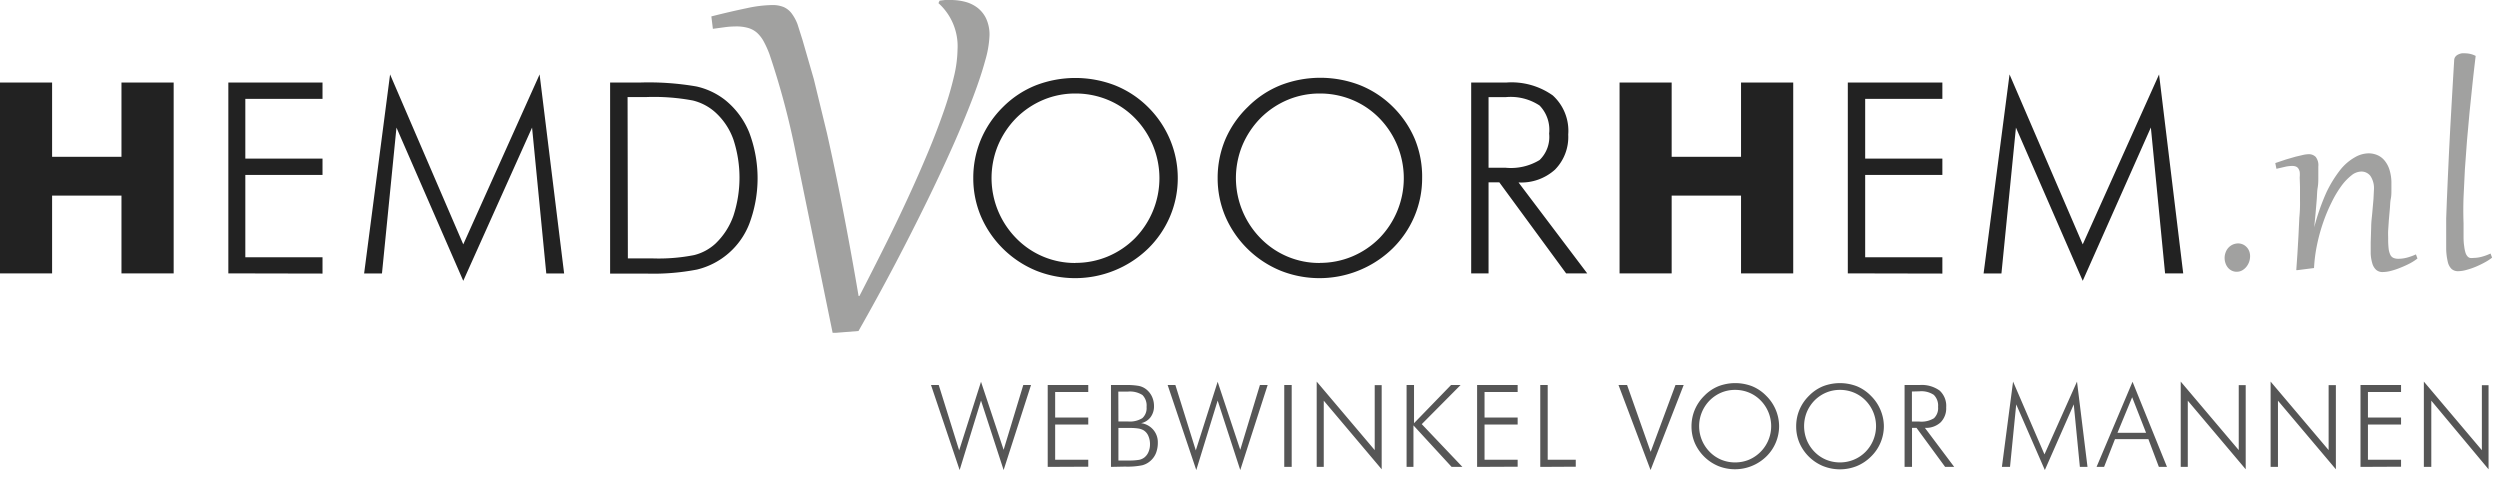 <svg xmlns="http://www.w3.org/2000/svg" xmlns:v="https://vecta.io/nano" width="262" height="50"><path d="M84.1 4.18l1.19 4.12 1.38 5.68a273.14 273.14 0 0 1 1.57 7.49 390.924 390.924 0 0 1 1.74 9.55h.09a487.19 487.19 0 0 0 2.66-5.24 172.24 172.24 0 0 0 2.44-5.08 137.83 137.83 0 0 0 2.09-4.75 75.317 75.317 0 0 0 1.64-4.27 36.3 36.3 0 0 0 1.07-3.64c.232-.936.36-1.896.38-2.86a6.066 6.066 0 0 0-2-4.85l.12-.26.57-.07h.6a6 6 0 0 1 1.47.18c.47.115.911.322 1.3.61a3.14 3.14 0 0 1 .93 1.14 4 4 0 0 1 .36 1.79 10.739 10.739 0 0 1-.45 2.62c-.3 1.113-.733 2.417-1.3 3.91a102.745 102.745 0 0 1-2.07 5 175.62 175.62 0 0 1-2.75 5.88 257.48 257.48 0 0 1-3.33 6.56 251.233 251.233 0 0 1-3.83 7l-2.4.19h-.31l-3.87-18.89a81.67 81.67 0 0 0-2.75-10.31 10.295 10.295 0 0 0-.6-1.33 3.401 3.401 0 0 0-.7-.91 2.44 2.44 0 0 0-.93-.51 4.54 4.54 0 0 0-1.3-.16 9.631 9.631 0 0 0-1.07.07l-1.33.18-.16-1.3a89.548 89.548 0 0 1 3.79-.88A13.35 13.35 0 0 1 80.9.53a3.07 3.07 0 0 1 1.23.21c.328.146.614.373.83.66a4.6 4.6 0 0 1 .62 1.14l.52 1.64z" fill="#a1a1a0"></path><path d="M0 28.65v-20h5.46v7.78h7.27V8.65h5.47v20h-5.47V20.5H5.46v8.15H0zm23.93 0v-20h9.87v1.71h-8.09v6.26h8.09v1.71h-8.09v8.63h8.09v1.71l-9.87-.02zm24.62.78-7-16.06-1.52 15.29h-1.87L40.88 7.8l7.67 17.81 8-17.81 2.57 20.86h-1.87l-1.49-15.29-7.21 16.06zm15.39-.78v-20h3.12a29.39 29.39 0 0 1 5.92.41 7.54 7.54 0 0 1 3 1.41 8.44 8.44 0 0 1 2.54 3.42 13.54 13.54 0 0 1 0 9.58 7.86 7.86 0 0 1-5.48 4.78c-1.769.34-3.57.48-5.37.42h-3.73v-.02zm1.86-1.57h2.56a19.171 19.171 0 0 0 4.4-.35 5.151 5.151 0 0 0 2.2-1.18 7.45 7.45 0 0 0 1.9-2.93 12.83 12.83 0 0 0 0-8 7 7 0 0 0-1.92-2.87 5.47 5.47 0 0 0-2.34-1.22 22.188 22.188 0 0 0-4.83-.36h-2l.03 16.91zm57.63-8.4a10.218 10.218 0 0 1-.81 4 10.395 10.395 0 0 1-2.33 3.4 10.999 10.999 0 0 1-11.69 2.29 10.758 10.758 0 0 1-5.8-5.7 10.212 10.212 0 0 1-.8-4c-.007-1.39.265-2.767.8-4.05a10.534 10.534 0 0 1 2.33-3.42 10.174 10.174 0 0 1 3.43-2.26 11.54 11.54 0 0 1 8.28 0 10.35 10.35 0 0 1 3.44 2.25 10.537 10.537 0 0 1 2.33 3.42c.545 1.288.824 2.672.82 4.07zm-10.73 8.87a8.72 8.72 0 0 0 3.37-.66 8.848 8.848 0 0 0 2.86-1.91 9 9 0 0 0 0-12.61 8.537 8.537 0 0 0-2.84-1.91 8.81 8.81 0 0 0-3.39-.66 8.616 8.616 0 0 0-3.35.66 8.897 8.897 0 0 0-2.85 1.91 9.14 9.14 0 0 0-1.92 2.89 9.002 9.002 0 0 0 1.92 9.71 8.58 8.58 0 0 0 6.2 2.59v-.01zm36.34-8.87a10.218 10.218 0 0 1-.81 4 10.398 10.398 0 0 1-2.33 3.4 10.999 10.999 0 0 1-11.69 2.29 10.758 10.758 0 0 1-5.8-5.7 10.212 10.212 0 0 1-.8-4c-.007-1.39.265-2.767.8-4.05a10.523 10.523 0 0 1 2.39-3.44 10.174 10.174 0 0 1 3.43-2.26 11.54 11.54 0 0 1 8.28 0 10.348 10.348 0 0 1 3.44 2.25 10.54 10.54 0 0 1 2.33 3.42 10.38 10.38 0 0 1 .76 4.09zm-10.73 8.87a8.72 8.72 0 0 0 3.37-.66 8.848 8.848 0 0 0 2.86-1.91 9 9 0 0 0 0-12.61 8.537 8.537 0 0 0-2.84-1.91 8.81 8.81 0 0 0-3.39-.66 8.62 8.62 0 0 0-3.35.66 8.897 8.897 0 0 0-2.85 1.91 9.14 9.14 0 0 0-1.92 2.89 9.002 9.002 0 0 0 1.92 9.71 8.58 8.58 0 0 0 6.21 2.59l-.01-.01zm28.03 1.1h-2.21l-7-9.54H156v9.54h-1.82v-20h3.68a7.47 7.47 0 0 1 4.87 1.35 5.007 5.007 0 0 1 1.62 4.1 4.875 4.875 0 0 1-1.39 3.68 5.274 5.274 0 0 1-3.82 1.34l7.2 9.53zM156 10.18v7.4h1.8a5.79 5.79 0 0 0 3.55-.81 3.37 3.37 0 0 0 1-2.77 3.658 3.658 0 0 0-1-2.94 5.5 5.5 0 0 0-3.55-.88H156zm13.73 18.47v-20h5.46v7.78h7.27V8.65h5.47v20h-5.47V20.5h-7.27v8.15h-5.46zm23.92 0v-20h9.91v1.71h-8.09v6.26h8.09v1.71h-8.09v8.63h8.09v1.71l-9.91-.02zm24.62.78-7-16.06-1.52 15.29h-1.87L210.6 7.8l7.67 17.81 8-17.81 2.53 20.85h-1.9l-1.49-15.29-7.14 16.07z" fill="#222"></path><path d="M234.41 28.48a1.15 1.15 0 0 1-.53-.12 1.207 1.207 0 0 1-.4-.32 1.469 1.469 0 0 1-.25-.46 1.644 1.644 0 0 1-.09-.52 1.64 1.64 0 0 1 .13-.67 1.397 1.397 0 0 1 1.27-.88 1.23 1.23 0 0 1 .92.4c.113.122.201.264.26.42a1.49 1.49 0 0 1 .09.52 1.8 1.8 0 0 1-.1.59 1.732 1.732 0 0 1-.29.52 1.52 1.52 0 0 1-.45.38 1.161 1.161 0 0 1-.56.14zm6.6-9.89c.019-.19.019-.38 0-.57a1.012 1.012 0 0 0-.15-.37.583.583 0 0 0-.26-.2 1.1 1.1 0 0 0-.37-.06c-.239.004-.476.03-.71.08l-.95.22-.12-.6 1.13-.38 1-.29.81-.19a3.07 3.07 0 0 1 .55-.07.999.999 0 0 1 .75.29 1.42 1.42 0 0 1 .27 1v1.16c0 .31 0 .67-.07 1.07s-.06.83-.1 1.28l-.12 1.41-.14 1.45a23.32 23.32 0 0 1 1.27-3.64 12.56 12.56 0 0 1 1.47-2.39 5.3 5.3 0 0 1 1.53-1.31 2.933 2.933 0 0 1 1.41-.41 2.38 2.38 0 0 1 .9.17 2 2 0 0 1 .77.56 2.81 2.81 0 0 1 .54 1c.143.473.211.966.2 1.46v.67c0 .28 0 .59-.07.93s-.06.71-.1 1.09l-.1 1.13-.07 1.06c-.02.34 0 .63 0 .88-.006.35.011.701.05 1.05a2.01 2.01 0 0 0 .18.64.672.672 0 0 0 .33.32 1.3 1.3 0 0 0 .51.09 3.6 3.6 0 0 0 .9-.12c.323-.086.637-.2.94-.34l.16.43a5.144 5.144 0 0 1-.75.49 10.26 10.26 0 0 1-1 .46 7.6 7.6 0 0 1-1 .34c-.287.08-.582.123-.88.13a1 1 0 0 1-.71-.24 1.48 1.48 0 0 1-.39-.66 4.294 4.294 0 0 1-.17-1v-1.2l.05-1.61c0-.55.08-1.08.12-1.57l.12-1.36.05-1a2.303 2.303 0 0 0-.37-1.43 1.183 1.183 0 0 0-1-.46 1.69 1.69 0 0 0-1 .41 5.63 5.63 0 0 0-1.06 1.12 11.32 11.32 0 0 0-1 1.68 17.207 17.207 0 0 0-.88 2.09 18.941 18.941 0 0 0-.65 2.35c-.17.81-.277 1.633-.32 2.46l-1.73.22h-.13l.12-1.72.11-1.89.09-1.9a14.4 14.4 0 0 0 .07-1.76v-1.47l-.03-.98zm18.44-12.73a249.7 249.7 0 0 0-.33 2.89l-.31 3-.27 3-.22 3-.14 2.91a37.911 37.911 0 0 0 0 2.74v1.41c0 .393.023.727.07 1a3.6 3.6 0 0 0 .13.66 1.06 1.06 0 0 0 .2.38.56.56 0 0 0 .27.18 1.35 1.35 0 0 0 .37 0 3.42 3.42 0 0 0 .86-.12 5.72 5.72 0 0 0 .93-.34l.16.43a5.144 5.144 0 0 1-.75.49c-.308.17-.625.324-.95.46s-.659.25-1 .34a3.23 3.23 0 0 1-.83.13 1 1 0 0 1-.71-.23 1.463 1.463 0 0 1-.4-.74 6.504 6.504 0 0 1-.17-1.34v-3.23l.07-1.86.1-2.32.12-2.61.14-2.72.15-2.66.14-2.42.12-2a.614.614 0 0 1 .12-.34.787.787 0 0 1 .28-.23 1.5 1.5 0 0 1 .38-.13 2.25 2.25 0 0 1 .43 0 2.4 2.4 0 0 1 1.04.27z" fill="#a1a1a0"></path><path d="M100.57 49.26l-3-8.91h.81l2.14 6.85 2.29-7.19 2.37 7.13 2.06-6.79h.81l-2.87 8.91-2.37-7.28-2.24 7.28zm9.23-.33v-8.58h4.25v.73h-3.47v2.68h3.47v.73h-3.47v3.69h3.47v.73l-4.25.02zm6.63 0v-8.58h1.49a7.46 7.46 0 0 1 1.41.09 1.86 1.86 0 0 1 .74.32c.278.206.501.477.65.79a2.35 2.35 0 0 1 .22 1 1.9 1.9 0 0 1-.36 1.17 1.679 1.679 0 0 1-1 .63 2 2 0 0 1 1.76 2.03 2.98 2.98 0 0 1-.18 1.07 2.128 2.128 0 0 1-.55.81 2.1 2.1 0 0 1-.9.5 7.753 7.753 0 0 1-1.8.14l-1.48.03zm.78-4.76h1a2.48 2.48 0 0 0 1.51-.35 1.408 1.408 0 0 0 .44-1.17 1.568 1.568 0 0 0-.43-1.25 2.42 2.42 0 0 0-1.53-.36h-1l.01 3.13zm0 4.09h1c.391.012.783-.011 1.17-.07.195-.04.38-.121.54-.24.194-.153.345-.352.44-.58.106-.25.161-.518.16-.79a2.125 2.125 0 0 0-.18-.91 1.287 1.287 0 0 0-.5-.58 1.634 1.634 0 0 0-.52-.18 5.72 5.72 0 0 0-.94-.06h-1.17v3.41zm8.16 1l-3-8.91h.81l2.14 6.85 2.29-7.19 2.37 7.13 2.06-6.79h.81l-2.87 8.91-2.37-7.28-2.24 7.28zm9.22-.33v-8.58h.78v8.58h-.78zm3.4 0v-8.94l6.08 7.18v-6.81h.73v8.82l-6.07-7.19v6.94h-.74zm9.42 0v-8.58h.78v4l3.88-4h1l-4.07 4.1 4.26 4.48h-1.13l-4-4.35v4.35h-.72zm7.39 0v-8.58h4.25v.73h-3.47v2.68h3.47v.73h-3.47v3.69h3.47v.73l-4.25.02zm6.62 0v-8.58h.78v7.83h2.94v.73l-3.72.02zm11.56.33l-3.36-8.91h.9l2.47 7 2.6-7h.86l-3.47 8.91zm13.47-4.6a4.442 4.442 0 0 1-1.35 3.19 4.702 4.702 0 0 1-5 1 4.62 4.62 0 0 1-2.49-2.44 4.377 4.377 0 0 1-.34-1.72 4.44 4.44 0 0 1 .34-1.74 4.532 4.532 0 0 1 1-1.47c.416-.43.917-.771 1.47-1a4.94 4.94 0 0 1 3.55 0 4.4 4.4 0 0 1 1.47 1 4.493 4.493 0 0 1 1.35 3.18zm-4.6 3.8a3.74 3.74 0 0 0 1.44-.28 3.825 3.825 0 0 0 2.258-2.787 3.834 3.834 0 0 0-1.038-3.433 3.653 3.653 0 0 0-1.22-.82 3.77 3.77 0 0 0-1.45-.28 3.702 3.702 0 0 0-1.44.28c-.456.191-.87.47-1.22.82a3.837 3.837 0 0 0 0 5.4c.344.352.756.63 1.21.82.463.19.959.286 1.46.28zm15.58-3.8a4.445 4.445 0 0 1-1.35 3.19 4.599 4.599 0 0 1-1.5 1 4.75 4.75 0 0 1-3.51 0 4.62 4.62 0 0 1-2.49-2.44 4.377 4.377 0 0 1-.34-1.72 4.44 4.44 0 0 1 .34-1.74 4.511 4.511 0 0 1 1-1.47c.416-.43.917-.771 1.47-1a4.95 4.95 0 0 1 3.55 0 4.4 4.4 0 0 1 1.47 1c.428.419.768.919 1 1.47a4.45 4.45 0 0 1 .36 1.71zm-4.6 3.8a3.74 3.74 0 0 0 2.67-1.1 3.84 3.84 0 0 0 0-5.4 3.66 3.66 0 0 0-1.22-.82 3.77 3.77 0 0 0-1.45-.28 3.702 3.702 0 0 0-1.44.28c-.456.191-.87.47-1.22.82a3.93 3.93 0 0 0-.82 1.24 3.94 3.94 0 0 0 0 2.92c.19.463.469.884.82 1.24.344.352.756.63 1.21.82a3.74 3.74 0 0 0 1.42.28h.03zm11.97.47h-.95l-3-4.09h-.47v4.09h-.78v-8.58h1.58a3.2 3.2 0 0 1 2.09.58 2.165 2.165 0 0 1 .69 1.76 2.08 2.08 0 0 1-.59 1.58 2.263 2.263 0 0 1-1.64.57l3.07 4.09zm-4.43-7.9v3.15h.79a2.48 2.48 0 0 0 1.52-.35 1.457 1.457 0 0 0 .43-1.19 1.573 1.573 0 0 0-.45-1.26 2.35 2.35 0 0 0-1.51-.37l-.78.02zm13.93 8.23l-3-6.88-.65 6.55h-.85l1.17-8.94 3.29 7.63 3.41-7.63 1.1 8.94h-.8l-.64-6.55-3.03 6.88zm5.42-.33l3.77-8.92 3.61 8.92h-.85l-1.1-2.91h-3.5l-1.14 2.91h-.79zm2.19-3.57h3l-1.46-3.73-1.54 3.73zm6.63 3.57v-8.94l6.08 7.18v-6.81h.73v8.82l-6.07-7.19v6.94h-.74zm9.42 0v-8.94l6.08 7.18v-6.81h.76v8.82l-6.07-7.19v6.94h-.77zm9.42 0v-8.58h4.25v.73h-3.47v2.68h3.47v.73h-3.47v3.69h3.47v.73l-4.25.02zm6.64 0v-8.94l6.08 7.19v-6.81h.7v8.81l-6-7.19v6.94h-.78z" fill="#565656"></path></svg>